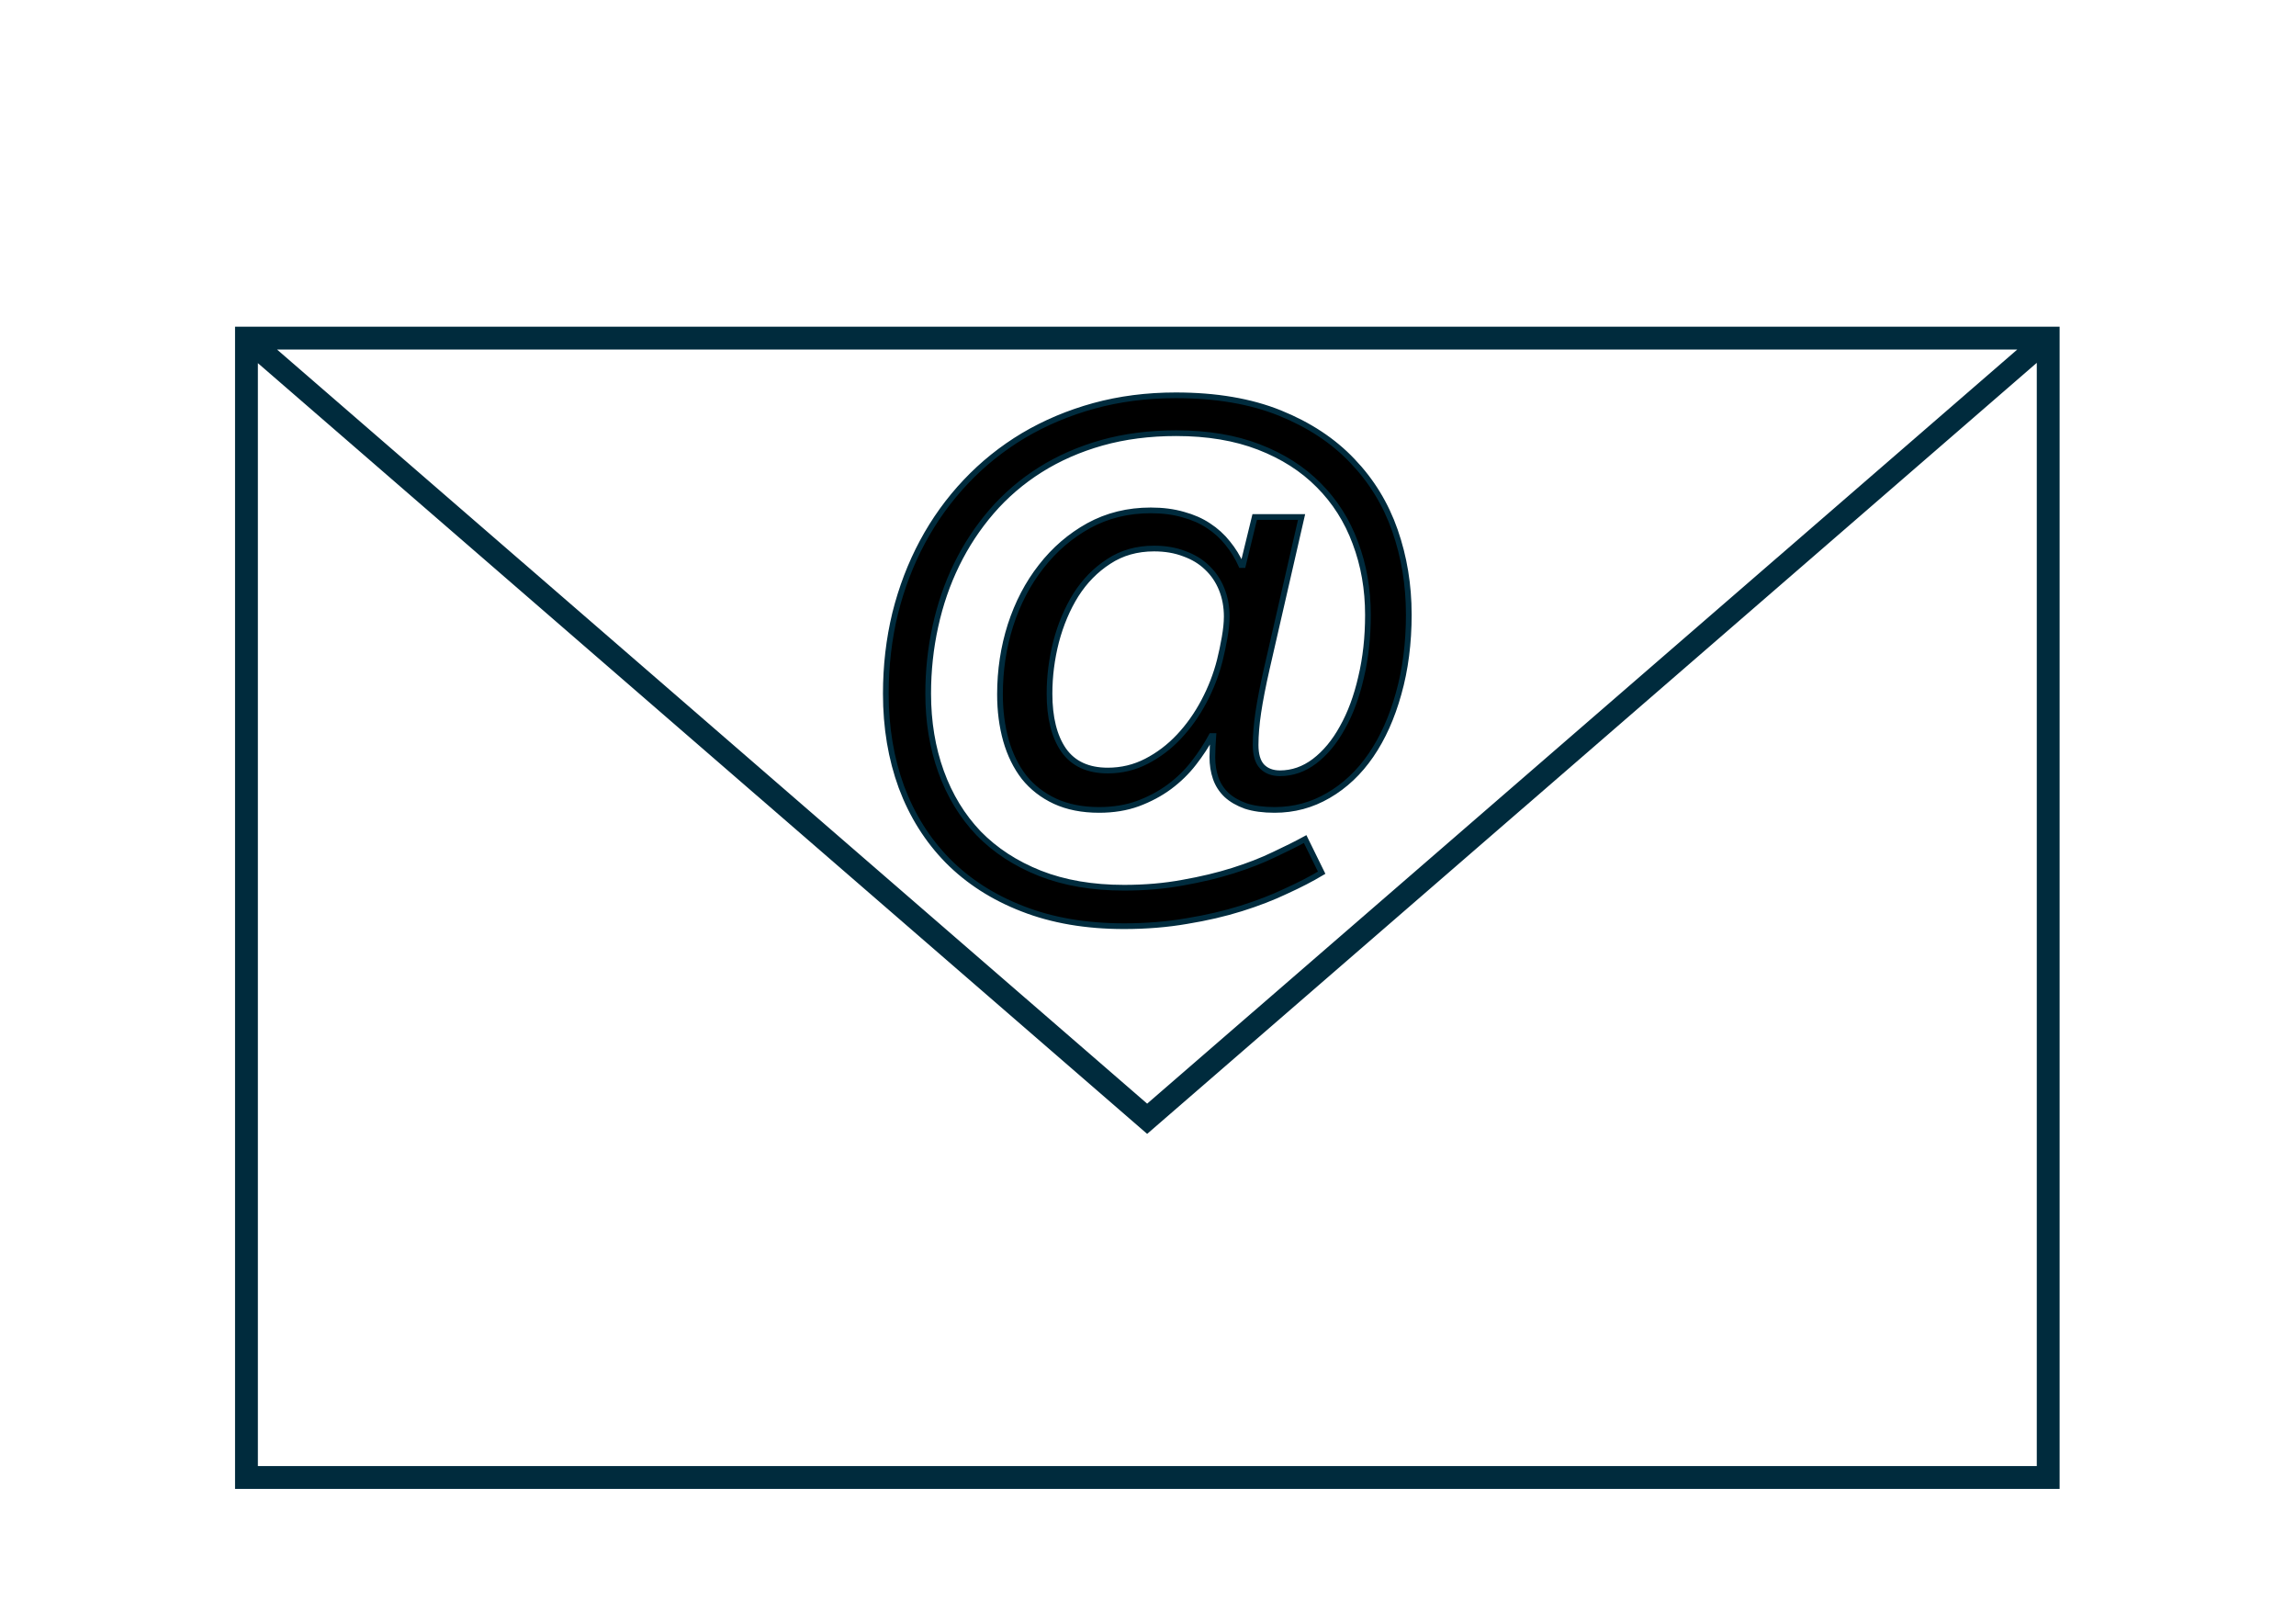 <?xml version="1.0" encoding="UTF-8" standalone="no"?>
<!-- Created with Inkscape (http://www.inkscape.org/) -->
<svg xmlns:dc="http://purl.org/dc/elements/1.1/" xmlns:cc="http://creativecommons.org/ns#" xmlns:rdf="http://www.w3.org/1999/02/22-rdf-syntax-ns#" xmlns:svg="http://www.w3.org/2000/svg" xmlns="http://www.w3.org/2000/svg" xmlns:sodipodi="http://sodipodi.sourceforge.net/DTD/sodipodi-0.dtd" xmlns:inkscape="http://www.inkscape.org/namespaces/inkscape" width="1052.362" height="744.094" id="svg3957" version="1.1" inkscape:version="0.48.3.1 r9886">
  <defs id="defs3959">
    <filter color-interpolation-filters="sRGB" inkscape:collect="always" id="filter4150">
      <feGaussianBlur inkscape:collect="always" stdDeviation="1.233" id="feGaussianBlur4152"/>
    </filter>
    <filter color-interpolation-filters="sRGB" inkscape:collect="always" id="filter4150-0">
      <feGaussianBlur inkscape:collect="always" stdDeviation="1.233" id="feGaussianBlur4152-7"/>
    </filter>
  </defs>
  <sodipodi:namedview id="base" pagecolor="#ffffff" bordercolor="#666666" borderopacity="1.0" inkscape:pageopacity="0.0" inkscape:pageshadow="2" inkscape:zoom="0.67867725" inkscape:cx="526.18109" inkscape:cy="372.04724" inkscape:document-units="px" inkscape:current-layer="layer1" showgrid="false" inkscape:window-width="1366" inkscape:window-height="696" inkscape:window-x="-3" inkscape:window-y="22" inkscape:window-maximized="1"/>
  <g inkscape:label="Layer 1" inkscape:groupmode="layer" id="layer1" transform="translate(0,-308.268)">
    <g style="stroke:#002b3d" transform="matrix(2.616,0,0,2.616,8806.185,383.702)" id="g3910">
      <path inkscape:connector-curvature="0" d="m -3323.098,30.4 78.905,68.375 78.905,68.375 78.905,-68.375 78.904,-68.375 m -315.618,0 315.68,0 0,199.587 -315.68,0 z" style="fill:none;stroke:#002b3d;stroke-width:4;stroke-linecap:round;stroke-linejoin:miter;stroke-miterlimit:2;stroke-opacity:1;stroke-dashoffset:0" id="path3912"/>
      <g id="g3914" style="font-size:776.039px;font-style:normal;font-variant:normal;font-weight:normal;font-stretch:normal;text-align:start;line-height:125%;letter-spacing:0px;word-spacing:0px;writing-mode:lr-tb;text-anchor:start;fill:#000000;fill-opacity:1;stroke:#002b3d;font-family:Crimson;-inkscape-font-specification:Crimson">
        <path inkscape:connector-curvature="0" id="path3916" style="font-size:107.783px;stroke:#002b3d;font-family:Liberation Sans;-inkscape-font-specification:Liberation Sans" d="m -3119.445,78.783 c -10e-5,5.052 -0.597,9.684 -1.789,13.894 -1.158,4.175 -2.772,7.771 -4.842,10.789 -2.07,3.017 -4.561,5.368 -7.473,7.052 -2.877,1.684 -6.017,2.526 -9.421,2.526 -1.965,0 -3.649,-0.228 -5.052,-0.684 -1.368,-0.491 -2.491,-1.14 -3.368,-1.947 -0.877,-0.842 -1.509,-1.824 -1.895,-2.947 -0.386,-1.123 -0.579,-2.351 -0.579,-3.684 0,-0.526 0.018,-1.158 0.053,-1.895 0.035,-0.772 0.07,-1.368 0.105,-1.789 l -0.316,0 c -0.842,1.579 -1.877,3.158 -3.105,4.737 -1.193,1.544 -2.614,2.93 -4.263,4.158 -1.614,1.193 -3.456,2.175 -5.526,2.947 -2.035,0.737 -4.298,1.105 -6.789,1.105 -2.947,0 -5.526,-0.509 -7.736,-1.526 -2.175,-1.017 -3.982,-2.421 -5.421,-4.21 -1.403,-1.824 -2.456,-3.965 -3.158,-6.421 -0.702,-2.491 -1.053,-5.193 -1.052,-8.105 -1e-4,-4.21 0.614,-8.245 1.842,-12.105 1.263,-3.894 3.052,-7.315 5.368,-10.263 2.316,-2.982 5.087,-5.368 8.315,-7.157 3.263,-1.789 6.894,-2.684 10.894,-2.684 2.105,5.8e-5 4,0.246 5.684,0.737 1.684,0.456 3.158,1.105 4.421,1.947 1.298,0.842 2.421,1.86 3.368,3.052 0.947,1.158 1.737,2.439 2.368,3.842 l 0.316,0 2.053,-8.421 8.21,0 -6.105,26.63 c -0.667,2.947 -1.158,5.473 -1.474,7.579 -0.316,2.105 -0.474,4.017 -0.474,5.737 0,1.684 0.368,2.93 1.105,3.737 0.772,0.807 1.824,1.21 3.158,1.21 2.175,1e-5 4.193,-0.702 6.052,-2.105 1.895,-1.438 3.526,-3.403 4.894,-5.894 1.403,-2.491 2.491,-5.421 3.263,-8.789 0.807,-3.368 1.21,-7.017 1.21,-10.947 -10e-5,-4.526 -0.737,-8.736 -2.21,-12.631 -1.439,-3.894 -3.579,-7.263 -6.421,-10.105 -2.807,-2.842 -6.298,-5.07 -10.473,-6.684 -4.175,-1.614 -9,-2.421 -14.473,-2.421 -4.702,7.1e-5 -9.052,0.561 -13.052,1.684 -3.965,1.123 -7.561,2.702 -10.789,4.737 -3.228,2.035 -6.07,4.473 -8.526,7.315 -2.421,2.807 -4.456,5.894 -6.105,9.263 -1.649,3.368 -2.895,6.982 -3.737,10.841 -0.842,3.824 -1.263,7.754 -1.263,11.789 0,4.947 0.754,9.508 2.263,13.683 1.509,4.175 3.701,7.771 6.579,10.789 2.912,2.982 6.491,5.315 10.736,7 4.28,1.684 9.192,2.526 14.736,2.526 3.684,-10e-6 7.122,-0.298 10.315,-0.895 3.193,-0.561 6.122,-1.263 8.789,-2.105 2.666,-0.842 5.052,-1.772 7.157,-2.789 2.105,-0.982 3.929,-1.895 5.473,-2.737 l 2.894,5.894 c -1.754,1.053 -3.824,2.123 -6.21,3.21 -2.351,1.123 -4.982,2.14 -7.894,3.052 -2.912,0.912 -6.088,1.649 -9.526,2.21 -3.438,0.596 -7.105,0.895 -10.999,0.895 -6.666,-10e-6 -12.596,-1.018 -17.788,-3.052 -5.158,-2 -9.526,-4.807 -13.104,-8.421 -3.544,-3.614 -6.245,-7.912 -8.105,-12.894 -1.825,-4.982 -2.737,-10.438 -2.737,-16.367 0,-4.877 0.544,-9.561 1.631,-14.052 1.123,-4.491 2.719,-8.666 4.789,-12.526 2.07,-3.859 4.596,-7.368 7.579,-10.526 2.982,-3.158 6.351,-5.859 10.105,-8.105 3.789,-2.245 7.912,-3.982 12.368,-5.21 4.491,-1.228 9.263,-1.842 14.315,-1.842 7.052,7.8e-5 13.139,1.035 18.262,3.105 5.122,2.07 9.35,4.859 12.683,8.368 3.368,3.509 5.859,7.579 7.473,12.21 1.614,4.631 2.421,9.526 2.421,14.683 m -31.893,0.421 c -1e-4,-1.754 -0.298,-3.368 -0.895,-4.842 -0.597,-1.474 -1.456,-2.737 -2.579,-3.789 -1.088,-1.053 -2.421,-1.859 -4,-2.421 -1.544,-0.596 -3.298,-0.895 -5.263,-0.895 -3.017,5.1e-5 -5.666,0.754 -7.947,2.263 -2.281,1.474 -4.193,3.421 -5.737,5.842 -1.509,2.421 -2.667,5.158 -3.474,8.21 -0.772,3.017 -1.158,6.052 -1.158,9.105 -10e-5,4.21 0.824,7.508 2.474,9.894 1.684,2.386 4.263,3.579 7.736,3.579 2.421,10e-6 4.684,-0.544 6.789,-1.631 2.105,-1.088 4,-2.526 5.684,-4.316 1.684,-1.789 3.14,-3.842 4.368,-6.158 1.228,-2.316 2.158,-4.719 2.789,-7.21 0.316,-1.263 0.596,-2.596 0.842,-4 0.245,-1.403 0.368,-2.614 0.368,-3.631"/>
      </g>
    </g>
  </g>
</svg>
